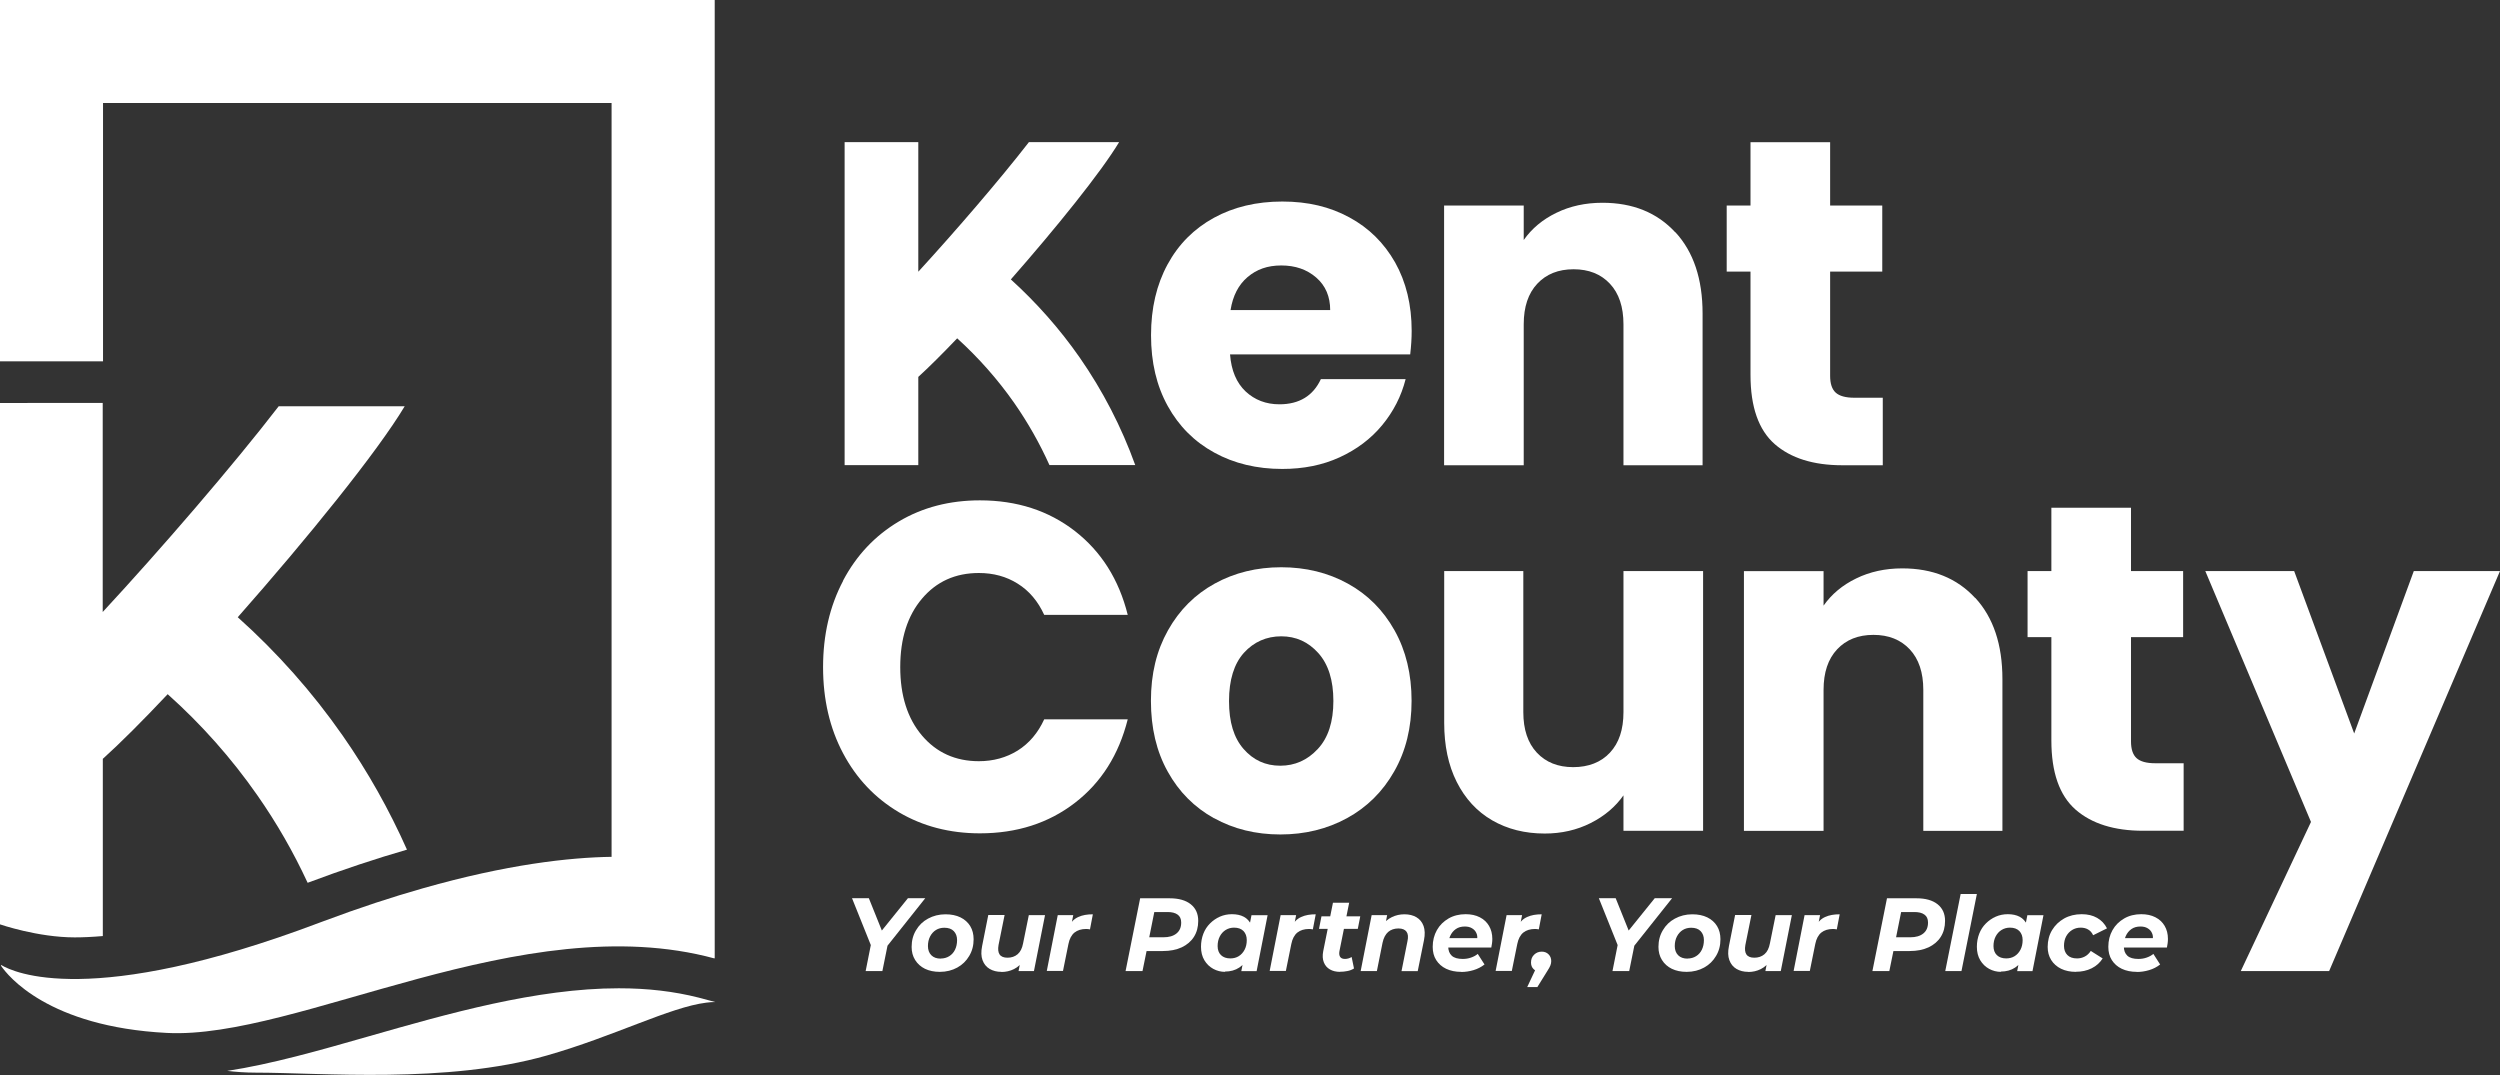 <?xml version="1.0" encoding="UTF-8"?><svg id="Layer_2" xmlns="http://www.w3.org/2000/svg" viewBox="0 0 243.63 104.76"><rect x="0" y="0" width="243.63" height="104.76" fill="#333333" stroke="none"/><defs><style>.cls-1{fill:#fff;stroke-width:0px;}</style></defs><g id="Layer_1-2"><path class="cls-1" d="m137.43,34.54h-17.56c.12,1.57.63,2.77,1.52,3.61.89.83,1.99,1.25,3.29,1.25,1.93,0,3.28-.82,4.04-2.45h8.26c-.42,1.66-1.19,3.16-2.29,4.49-1.1,1.33-2.49,2.37-4.15,3.13-1.66.76-3.52,1.13-5.58,1.13-2.48,0-4.69-.53-6.62-1.59-1.94-1.06-3.45-2.57-4.54-4.54-1.09-1.97-1.63-4.26-1.63-6.9s.54-4.93,1.61-6.9c1.07-1.97,2.58-3.48,4.51-4.54,1.93-1.06,4.16-1.59,6.67-1.59s4.63.51,6.53,1.54c1.91,1.03,3.39,2.5,4.47,4.4,1.07,1.91,1.61,4.13,1.61,6.67,0,.73-.05,1.48-.14,2.27Zm-7.8-4.31c0-1.33-.45-2.39-1.36-3.18-.91-.79-2.04-1.18-3.4-1.18s-2.4.38-3.29,1.13c-.89.76-1.44,1.83-1.66,3.22h9.71Z"/><path class="cls-1" d="m163.27,22.63c1.77,1.92,2.65,4.56,2.65,7.92v14.79h-7.71v-13.74c0-1.69-.44-3.01-1.32-3.95-.88-.94-2.06-1.41-3.54-1.41s-2.66.47-3.54,1.41c-.88.94-1.32,2.25-1.32,3.95v13.74h-7.76v-25.31h7.76v3.36c.79-1.12,1.84-2,3.18-2.65,1.33-.65,2.83-.98,4.49-.98,2.96,0,5.33.96,7.1,2.88Z"/><path class="cls-1" d="m183.48,38.76v6.58h-3.95c-2.81,0-5.01-.69-6.58-2.06-1.57-1.38-2.36-3.62-2.36-6.74v-10.07h-2.32v-6.44h2.32v-6.17h7.76v6.17h5.08v6.44h-5.08v10.16c0,.76.18,1.3.54,1.63.36.33.97.5,1.81.5h2.77Z"/><path class="cls-1" d="m212.8,74.38v6.58h-3.95c-2.81,0-5.01-.69-6.58-2.06-1.57-1.38-2.36-3.62-2.36-6.74v-10.07h-2.32v-6.44h2.32v-6.17h7.76v6.17h5.08v6.44h-5.08v10.16c0,.76.18,1.3.54,1.63.36.33.97.5,1.81.5h2.77Z"/><path class="cls-1" d="m82.16,56.58c1.3-2.46,3.11-4.38,5.43-5.76,2.32-1.38,4.96-2.06,7.9-2.06,3.61,0,6.69,1,9.26,2.99,2.57,2,4.29,4.72,5.15,8.17h-8.14c-.61-1.33-1.46-2.34-2.58-3.04-1.11-.7-2.37-1.04-3.79-1.04-2.28,0-4.13.83-5.54,2.5-1.41,1.66-2.12,3.89-2.12,6.67s.71,5.01,2.12,6.67c1.41,1.66,3.26,2.5,5.54,2.5,1.41,0,2.68-.35,3.79-1.04,1.11-.7,1.97-1.71,2.58-3.04h8.14c-.87,3.45-2.58,6.16-5.15,8.14-2.57,1.98-5.66,2.97-9.26,2.97-2.94,0-5.58-.69-7.9-2.06-2.32-1.38-4.13-3.29-5.43-5.74-1.3-2.45-1.95-5.25-1.95-8.39s.65-5.95,1.95-8.41Z"/><path class="cls-1" d="m118.31,79.74c-1.91-1.06-3.42-2.57-4.51-4.54-1.1-1.97-1.64-4.26-1.64-6.9s.55-4.89,1.66-6.87c1.11-1.98,2.63-3.5,4.56-4.56,1.93-1.06,4.09-1.59,6.48-1.59s4.56.53,6.48,1.59c1.93,1.06,3.45,2.58,4.56,4.56,1.11,1.98,1.66,4.27,1.66,6.87s-.56,4.89-1.69,6.87c-1.12,1.98-2.66,3.5-4.6,4.56-1.94,1.06-4.11,1.59-6.5,1.59s-4.55-.53-6.46-1.59Zm10.12-6.76c1.01-1.09,1.51-2.65,1.51-4.67s-.49-3.58-1.47-4.67c-.98-1.09-2.18-1.63-3.61-1.63s-2.67.54-3.64,1.61c-.96,1.07-1.45,2.64-1.45,4.7s.47,3.58,1.42,4.67c.95,1.09,2.14,1.63,3.57,1.63s2.65-.54,3.66-1.63Z"/><path class="cls-1" d="m165.97,55.65v25.31h-7.76v-3.45c-.79,1.12-1.85,2.02-3.2,2.7-1.35.68-2.84,1.02-4.47,1.02-1.94,0-3.64-.43-5.13-1.29-1.48-.86-2.63-2.11-3.45-3.74-.82-1.63-1.22-3.55-1.22-5.76v-14.79h7.71v13.75c0,1.69.44,3.01,1.32,3.95.88.94,2.06,1.41,3.54,1.41s2.71-.47,3.58-1.41c.88-.94,1.32-2.25,1.32-3.95v-13.75h7.76Z"/><path class="cls-1" d="m192.49,58.26c1.77,1.92,2.65,4.56,2.65,7.92v14.79h-7.71v-13.74c0-1.69-.44-3.01-1.32-3.95-.88-.94-2.06-1.41-3.54-1.41s-2.66.47-3.54,1.41c-.88.94-1.32,2.25-1.32,3.95v13.74h-7.76v-25.31h7.76v3.36c.79-1.12,1.84-2,3.18-2.65,1.33-.65,2.83-.98,4.49-.98,2.96,0,5.33.96,7.1,2.88Z"/><path class="cls-1" d="m243.63,55.65l-16.65,38.98h-8.61l6.84-14.53-10.3-24.45h8.66l5.85,15.83,5.81-15.83h8.39Z"/><path class="cls-1" d="m98.5,27.24c4.41-5.02,8.81-10.47,10.56-13.39h-8.79c-2.81,3.63-7.21,8.74-10.78,12.63v-12.63h-7.18v31.48h7.18v-8.6c1.03-.94,2.33-2.23,3.79-3.76,2.08,1.89,3.95,4,5.56,6.3,1.33,1.91,2.48,3.94,3.43,6.05h8.36c-1.34-3.72-3.16-7.24-5.42-10.49-1.94-2.78-4.19-5.32-6.7-7.6Z"/><path class="cls-1" d="m10.02,91.22v-17.27c1.68-1.51,3.88-3.71,6.32-6.3,3.28,2.93,6.21,6.23,8.73,9.84,1.89,2.7,3.53,5.56,4.91,8.54,3.49-1.31,6.71-2.37,9.68-3.23-1.73-3.89-3.82-7.61-6.27-11.12-2.95-4.23-6.38-8.09-10.22-11.53,6.74-7.64,13.58-16.07,16.27-20.56h-12.28c-4.4,5.72-11.55,14.01-17.15,20.05v-20.37H0v50.81s3.67,1.27,7.28,1.27c.79,0,1.7-.04,2.75-.13Z"/><path class="cls-1" d="m0,0v35.21h10.04V10.04h49.56v73.46c-4.11.06-10.18.73-18.4,3.07-2.93.83-6.14,1.88-9.64,3.19-.13.05-.25.09-.38.14C8.84,98.35,1.28,94.74.15,94.06c-.04-.02-.08.02-.05.06.65.95,4.58,5.94,16.15,6.54,12.8.67,34.69-12.32,53.37-7.26v-.03s.03.03.03.03V0H0Z"/><path class="cls-1" d="m68.55,97.34c-.15-.04-.31-.08-.46-.12-2.41-.61-4.96-.91-7.79-.91-8.01,0-16.66,2.48-24.29,4.66-4.89,1.4-9.58,2.74-13.87,3.39.86.1,1.77.17,2.75.17,6.41,0,18.65,1.11,28.4-1.67,6.56-1.87,11.99-4.71,15.54-5.15.3-.04.6-.06.87-.06l-1.16-.31Z"/><path class="cls-1" d="m84.36,94.63l.58-2.92.18,1.03-2.09-5.21h1.64l1.6,3.98h-1s3.21-3.98,3.21-3.98h1.69l-4.15,5.22.56-1.04-.59,2.92h-1.63Z"/><path class="cls-1" d="m91.59,94.71c-.55,0-1.04-.1-1.45-.3-.41-.2-.73-.49-.96-.86-.23-.37-.34-.79-.34-1.27,0-.61.14-1.15.43-1.63.28-.48.67-.86,1.17-1.13s1.06-.42,1.7-.42c.56,0,1.05.1,1.46.3.41.2.73.49.95.85.22.36.33.79.33,1.28,0,.61-.14,1.15-.43,1.63-.28.48-.67.86-1.16,1.13s-1.06.42-1.7.42Zm.09-1.3c.31,0,.59-.08.83-.23.24-.15.43-.36.56-.63s.2-.58.2-.94-.11-.65-.32-.87-.52-.33-.92-.33c-.3,0-.58.07-.82.22-.24.15-.43.36-.57.63-.14.27-.21.58-.21.94s.11.67.33.89.52.33.92.33Z"/><path class="cls-1" d="m97.59,94.71c-.45,0-.83-.1-1.15-.29-.32-.19-.55-.47-.69-.85-.14-.37-.15-.83-.04-1.38l.6-3.02h1.59l-.59,2.92c-.07.4-.04.71.1.92s.4.32.77.32c.39,0,.72-.11.99-.34.27-.23.44-.58.53-1.05l.56-2.76h1.58l-1.08,5.45h-1.5l.3-1.54.22.46c-.26.4-.59.7-.97.89-.38.19-.79.28-1.22.28Z"/><path class="cls-1" d="m102.01,94.63l1.07-5.45h1.51l-.31,1.55-.14-.44c.24-.45.56-.76.95-.93.39-.18.86-.26,1.41-.26l-.28,1.47c-.07-.01-.13-.02-.19-.03s-.12-.01-.18-.01c-.47,0-.85.12-1.14.35-.29.24-.49.61-.59,1.12l-.53,2.62h-1.58Z"/><path class="cls-1" d="m109.69,94.63l1.42-7.09h2.87c.88,0,1.57.19,2.06.58.49.39.73.93.73,1.62,0,.6-.14,1.12-.42,1.56-.28.44-.68.78-1.19,1.02-.52.24-1.13.36-1.84.36h-2.3l.87-.75-.55,2.7h-1.64Zm2.15-2.51l-.58-.78h2.12c.54,0,.96-.12,1.27-.37s.46-.6.46-1.07c0-.35-.12-.61-.35-.77-.23-.17-.56-.25-.98-.25h-2l.87-.8-.81,4.04Z"/><path class="cls-1" d="m119.39,94.71c-.41,0-.8-.1-1.15-.29s-.65-.47-.87-.84-.33-.8-.33-1.31c0-.47.08-.89.23-1.28s.37-.72.65-1c.28-.28.6-.5.96-.66.36-.16.76-.24,1.17-.24.45,0,.84.08,1.16.25.32.17.56.43.72.78s.22.81.18,1.37c-.04.65-.18,1.21-.41,1.69-.23.48-.54.85-.93,1.11-.39.26-.86.39-1.4.39Zm.5-1.31c.31,0,.59-.07.83-.22.24-.15.43-.36.57-.63.14-.27.21-.58.21-.94s-.11-.66-.32-.88c-.22-.22-.52-.33-.92-.33-.3,0-.58.08-.82.23-.24.15-.43.36-.57.63s-.21.58-.21.94.11.67.33.88.52.32.92.32Zm1.08,1.23l.21-1.08.35-1.62.21-1.62.22-1.12h1.57l-1.07,5.45h-1.5Z"/><path class="cls-1" d="m123.73,94.63l1.07-5.45h1.51l-.31,1.55-.14-.44c.24-.45.56-.76.95-.93.39-.18.86-.26,1.41-.26l-.28,1.47c-.07-.01-.13-.02-.19-.03s-.12-.01-.18-.01c-.47,0-.85.12-1.14.35-.29.24-.49.61-.59,1.12l-.53,2.62h-1.58Z"/><path class="cls-1" d="m128.54,90.52l.24-1.22h3.78l-.24,1.22h-3.78Zm2.06,4.19c-.39,0-.73-.08-1-.24-.28-.16-.47-.39-.59-.69s-.14-.66-.06-1.08l.95-4.73h1.58l-.95,4.73c-.04.23-.02.41.07.55s.25.2.48.2c.11,0,.23-.02.33-.05.11-.03.21-.08.31-.14l.23,1.12c-.2.12-.41.21-.65.25-.24.05-.47.07-.71.07Z"/><path class="cls-1" d="m136.87,89.1c.46,0,.85.1,1.17.29s.55.47.69.85c.13.37.15.83.04,1.38l-.61,3.02h-1.58l.58-2.92c.09-.4.06-.71-.09-.92s-.41-.32-.79-.32c-.41,0-.74.12-1,.34-.26.23-.45.58-.55,1.06l-.55,2.75h-1.58l1.07-5.45h1.51l-.3,1.54-.23-.46c.26-.4.59-.69.98-.88.39-.19.8-.28,1.24-.28Z"/><path class="cls-1" d="m142.4,94.71c-.56,0-1.05-.1-1.47-.3-.42-.2-.74-.49-.97-.85s-.34-.79-.34-1.29c0-.61.14-1.15.41-1.63s.65-.85,1.13-1.13c.48-.28,1.04-.42,1.67-.42.53,0,.99.1,1.38.3.39.2.69.48.9.84.21.36.32.78.32,1.27,0,.14-.01.28-.03.43-.02.14-.04.28-.07.41h-4.51l.17-.92h3.6l-.66.28c.06-.3.05-.56-.05-.76-.09-.21-.23-.36-.43-.48s-.43-.17-.7-.17c-.34,0-.64.08-.88.25-.24.17-.42.39-.55.68-.13.29-.19.62-.19.99,0,.41.12.72.35.93.23.21.59.31,1.07.31.28,0,.54-.04.8-.13.26-.09.48-.21.66-.36l.66,1.03c-.32.25-.67.43-1.07.55s-.8.18-1.21.18Z"/><path class="cls-1" d="m145.75,94.63l1.07-5.45h1.51l-.31,1.55-.14-.44c.24-.45.56-.76.95-.93.39-.18.86-.26,1.41-.26l-.28,1.47c-.07-.01-.13-.02-.19-.03s-.12-.01-.18-.01c-.47,0-.85.12-1.14.35-.29.24-.49.61-.59,1.12l-.53,2.62h-1.58Z"/><path class="cls-1" d="m148.83,96.19l1.14-2.43.16.95c-.27,0-.49-.09-.67-.26-.18-.17-.26-.39-.26-.65,0-.32.1-.57.31-.77.21-.2.45-.29.74-.29.27,0,.49.09.66.26.17.17.26.39.26.66,0,.15-.03.29-.08.42-.05.13-.14.29-.26.48l-1.01,1.63h-.99Z"/><path class="cls-1" d="m157.14,94.63l.58-2.92.18,1.03-2.09-5.21h1.64l1.6,3.98h-1s3.21-3.98,3.21-3.98h1.69l-4.15,5.22.56-1.04-.59,2.92h-1.63Z"/><path class="cls-1" d="m164.37,94.71c-.55,0-1.04-.1-1.45-.3-.41-.2-.73-.49-.96-.86-.23-.37-.34-.79-.34-1.27,0-.61.14-1.15.43-1.63.28-.48.67-.86,1.17-1.13s1.06-.42,1.7-.42c.56,0,1.05.1,1.46.3.41.2.73.49.95.85.22.36.33.79.33,1.28,0,.61-.14,1.15-.43,1.63-.28.48-.67.86-1.16,1.13s-1.06.42-1.7.42Zm.09-1.3c.31,0,.59-.08.83-.23.24-.15.43-.36.56-.63s.2-.58.2-.94-.11-.65-.32-.87-.52-.33-.92-.33c-.3,0-.58.07-.82.22-.24.15-.43.36-.57.63-.14.27-.21.58-.21.94s.11.67.33.89.52.33.92.33Z"/><path class="cls-1" d="m170.37,94.71c-.45,0-.83-.1-1.15-.29-.32-.19-.55-.47-.69-.85-.14-.37-.15-.83-.04-1.38l.6-3.02h1.59l-.59,2.92c-.07.4-.04.71.1.92s.4.32.77.32c.39,0,.72-.11.99-.34.27-.23.44-.58.53-1.05l.56-2.76h1.58l-1.08,5.45h-1.5l.3-1.54.22.46c-.26.4-.59.7-.97.89-.38.19-.79.28-1.22.28Z"/><path class="cls-1" d="m174.79,94.63l1.07-5.45h1.51l-.31,1.55-.14-.44c.24-.45.56-.76.95-.93.39-.18.86-.26,1.41-.26l-.28,1.47c-.07-.01-.13-.02-.19-.03s-.12-.01-.18-.01c-.47,0-.85.12-1.14.35-.29.24-.49.61-.59,1.12l-.53,2.62h-1.58Z"/><path class="cls-1" d="m182.47,94.63l1.42-7.09h2.87c.88,0,1.57.19,2.06.58.49.39.73.93.73,1.62,0,.6-.14,1.12-.42,1.56-.28.44-.68.78-1.19,1.02-.52.24-1.13.36-1.84.36h-2.3l.87-.75-.55,2.7h-1.64Zm2.15-2.51l-.58-.78h2.12c.54,0,.96-.12,1.27-.37s.46-.6.46-1.07c0-.35-.12-.61-.35-.77-.23-.17-.56-.25-.98-.25h-2l.87-.8-.81,4.04Z"/><path class="cls-1" d="m189.57,94.63l1.5-7.51h1.58l-1.5,7.51h-1.58Z"/><path class="cls-1" d="m195,94.71c-.41,0-.8-.1-1.15-.29s-.65-.47-.87-.84-.33-.8-.33-1.31c0-.47.08-.89.23-1.28s.37-.72.65-1c.28-.28.6-.5.96-.66.36-.16.76-.24,1.17-.24.45,0,.84.08,1.16.25.32.17.56.43.72.78s.22.81.18,1.37c-.04.65-.18,1.21-.41,1.69-.23.48-.54.85-.93,1.11-.39.26-.86.39-1.4.39Zm.5-1.31c.31,0,.59-.07.83-.22.24-.15.43-.36.57-.63.14-.27.21-.58.21-.94s-.11-.66-.32-.88c-.22-.22-.52-.33-.92-.33-.3,0-.58.08-.82.23-.24.15-.43.36-.57.63s-.21.58-.21.94.11.67.33.88.52.32.92.32Zm1.08,1.23l.21-1.08.35-1.62.21-1.62.22-1.12h1.57l-1.07,5.45h-1.5Z"/><path class="cls-1" d="m202.31,94.71c-.55,0-1.04-.1-1.45-.3s-.74-.49-.97-.86c-.23-.37-.34-.79-.34-1.27,0-.61.14-1.16.43-1.64s.68-.85,1.17-1.13c.5-.28,1.07-.42,1.72-.42.58,0,1.08.12,1.5.36.42.24.74.58.96,1.02l-1.35.67c-.12-.26-.28-.44-.49-.56-.2-.12-.45-.18-.73-.18-.31,0-.59.08-.83.23-.24.15-.44.36-.58.62-.14.26-.21.57-.21.93s.11.67.33.89c.22.22.53.33.94.33.27,0,.52-.06.75-.18.23-.12.43-.3.59-.55l1.16.73c-.26.41-.61.73-1.07.96-.46.23-.97.34-1.53.34Z"/><path class="cls-1" d="m208.24,94.71c-.56,0-1.05-.1-1.47-.3-.42-.2-.74-.49-.97-.85s-.34-.79-.34-1.29c0-.61.14-1.15.41-1.63s.65-.85,1.13-1.13c.48-.28,1.04-.42,1.67-.42.53,0,.99.1,1.38.3.39.2.69.48.9.84.21.36.32.78.32,1.27,0,.14-.01.28-.03.43-.02.14-.04.28-.07.41h-4.51l.17-.92h3.6l-.66.28c.06-.3.05-.56-.05-.76-.09-.21-.23-.36-.43-.48s-.43-.17-.7-.17c-.34,0-.64.08-.88.25-.24.17-.42.39-.55.68-.13.29-.19.62-.19.99,0,.41.12.72.35.93.23.21.59.31,1.07.31.28,0,.54-.04.8-.13.26-.09.48-.21.66-.36l.66,1.03c-.32.25-.67.43-1.07.55s-.8.18-1.21.18Z"/></g></svg>